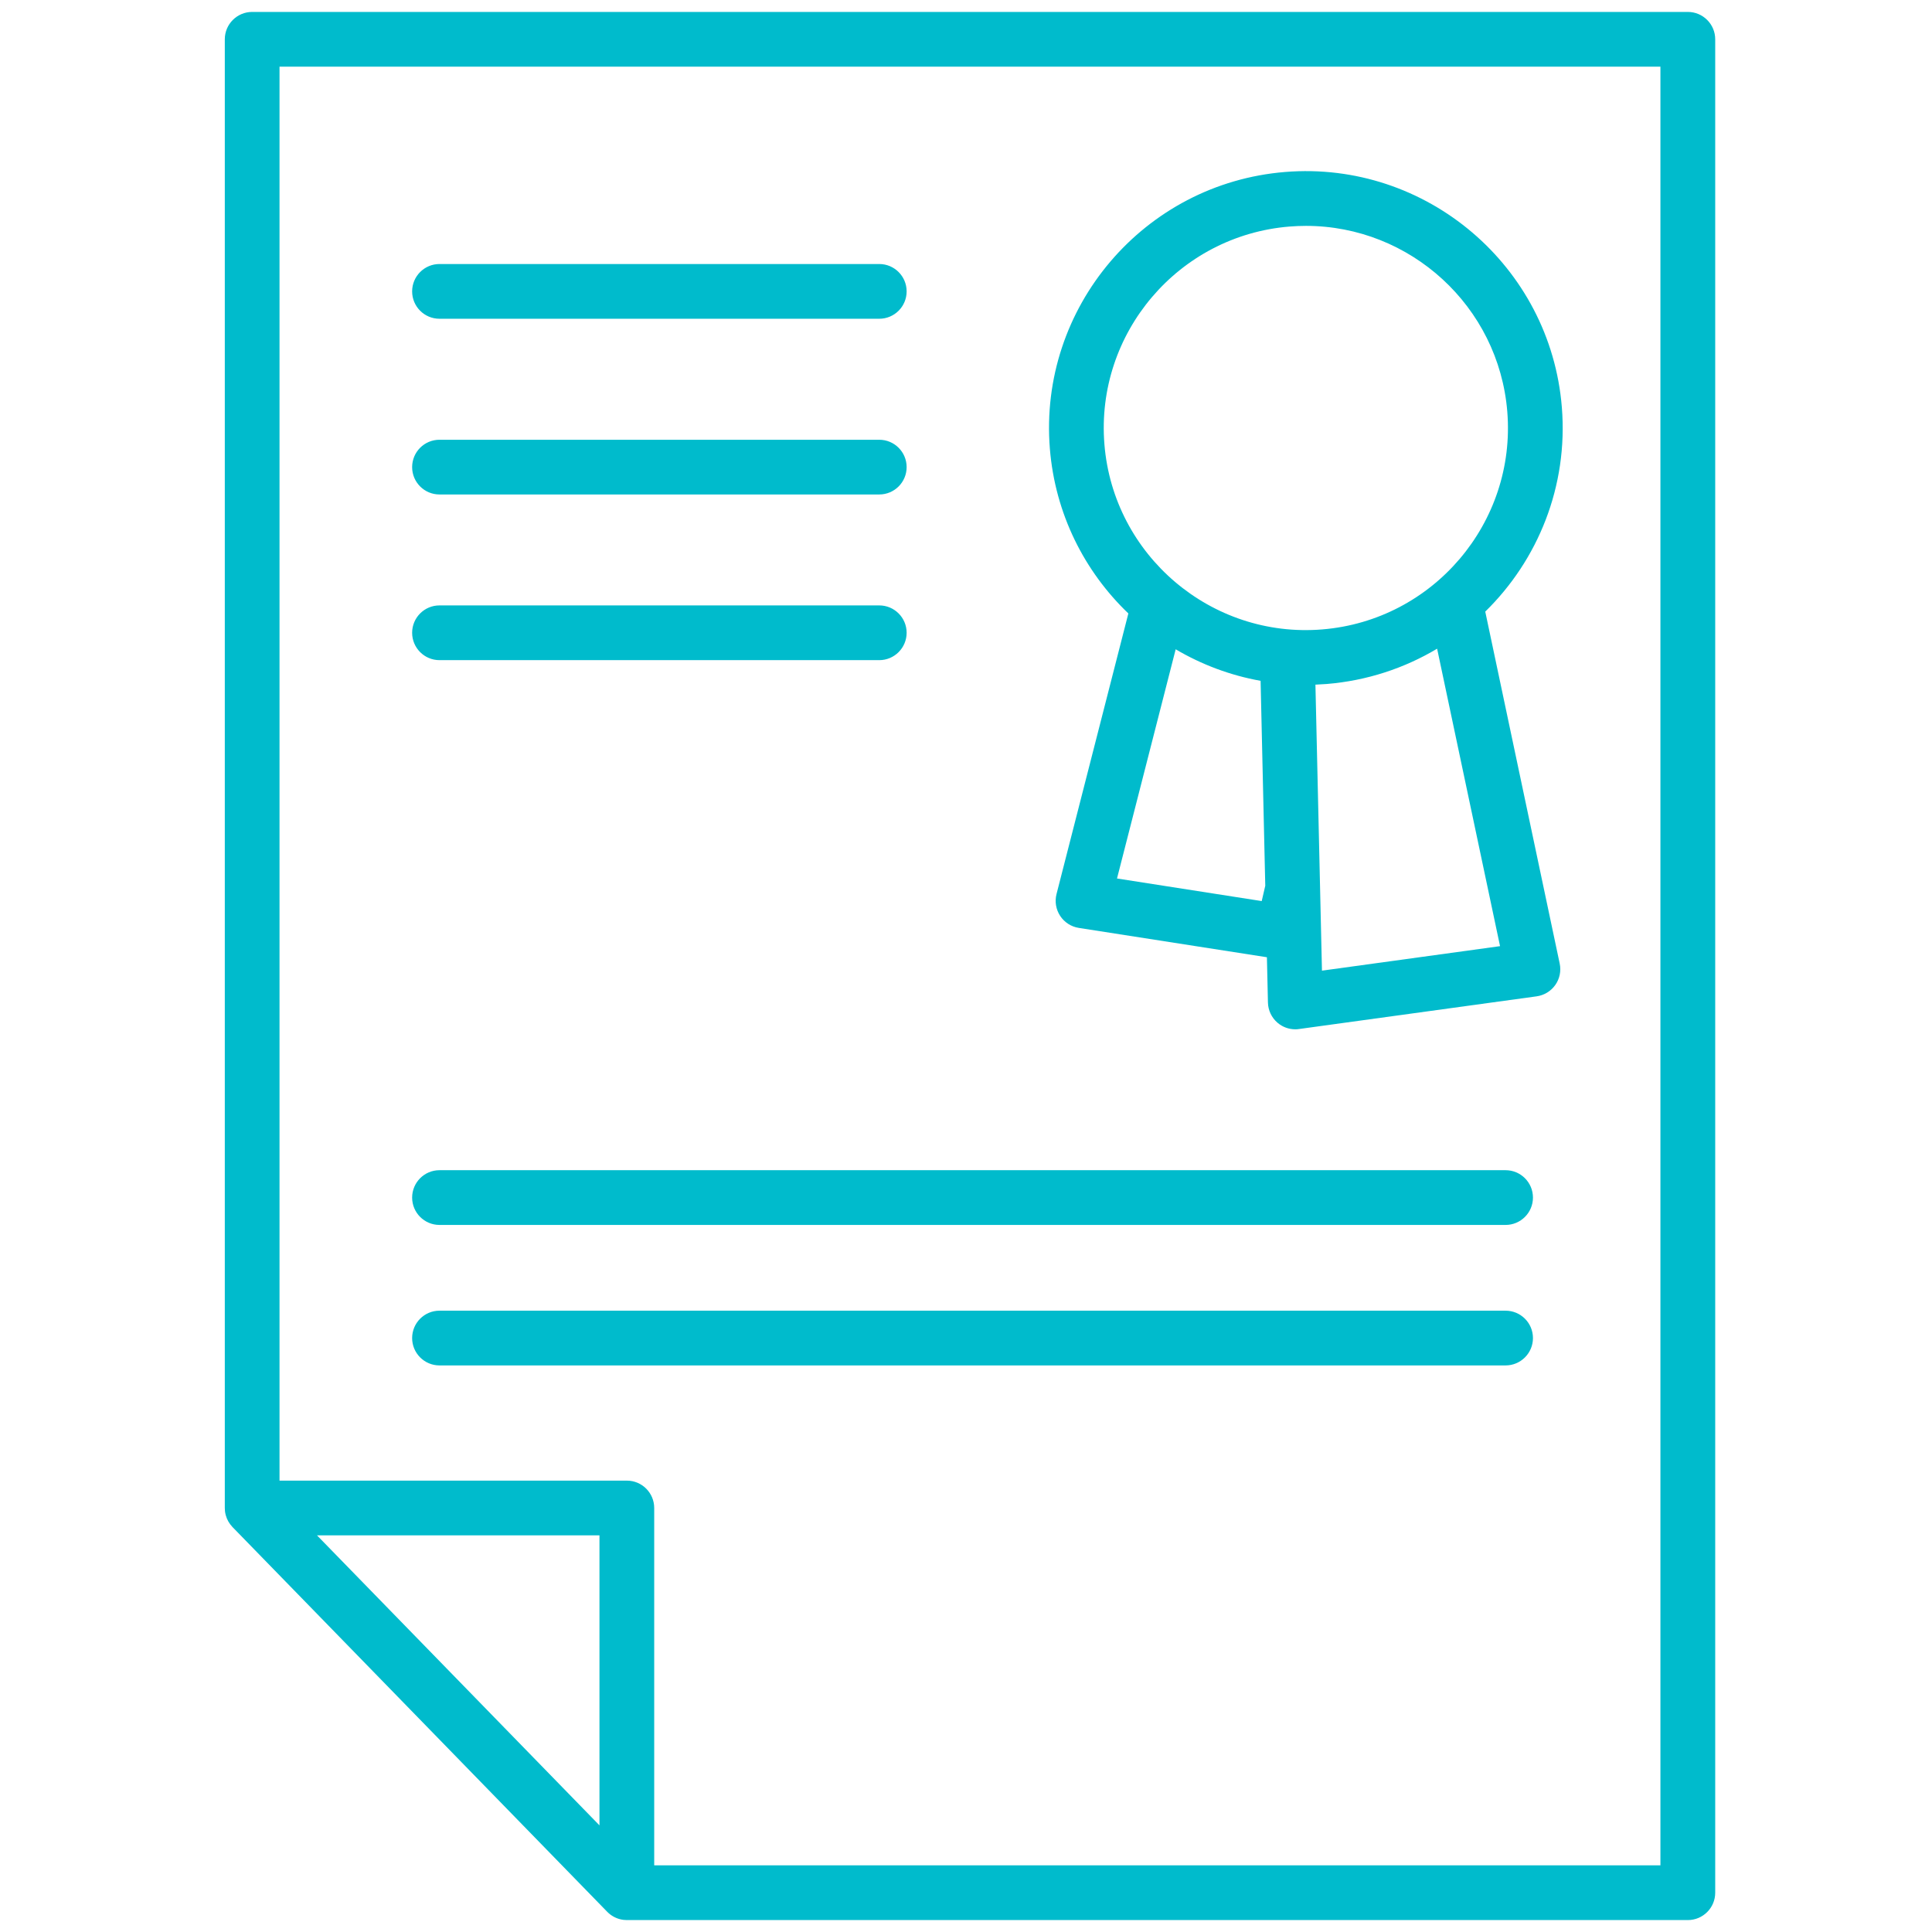 <svg width="81" height="81" viewBox="0 0 81 81" fill="none" xmlns="http://www.w3.org/2000/svg">
<g clip-path="url(#clip0_1_1201)">
<path d="M26.281 80.5C26.235 80.5 26.189 80.497 26.144 80.492C26.143 80.492 26.142 80.491 26.141 80.491C26.139 80.491 26.139 80.49 26.137 80.491C26.136 80.491 26.135 80.491 26.135 80.49C26.133 80.49 26.133 80.49 26.132 80.49C26.084 80.484 26.037 80.475 25.991 80.462C25.99 80.462 25.99 80.462 25.988 80.462C25.794 80.411 25.613 80.309 25.466 80.161C25.465 80.16 25.465 80.159 25.463 80.158C25.462 80.157 25.462 80.156 25.461 80.155C25.46 80.154 25.459 80.153 25.458 80.153L9.749 64.024C9.749 64.023 9.748 64.022 9.747 64.022C9.747 64.022 9.747 64.021 9.747 64.021C9.746 64.02 9.745 64.02 9.744 64.018C9.607 63.875 9.512 63.703 9.463 63.519C9.463 63.518 9.463 63.518 9.463 63.518C9.463 63.517 9.462 63.516 9.462 63.515C9.462 63.515 9.462 63.514 9.462 63.513C9.447 63.458 9.437 63.403 9.431 63.346V63.346C9.431 63.345 9.431 63.344 9.431 63.343C9.431 63.342 9.431 63.342 9.431 63.341C9.431 63.34 9.431 63.339 9.431 63.338C9.431 63.338 9.431 63.338 9.431 63.338C9.427 63.297 9.425 63.256 9.425 63.215V1.647C9.425 1.014 9.939 0.5 10.573 0.5H70.763C71.397 0.5 71.911 1.014 71.911 1.647V79.353C71.911 79.986 71.397 80.5 70.763 80.5H26.289C26.286 80.5 26.284 80.5 26.281 80.5ZM27.428 78.205H69.614V2.795H11.719V62.076H26.281C26.915 62.076 27.428 62.59 27.428 63.223L27.428 78.205ZM13.291 64.371L25.133 76.529V64.371H13.291ZM63.122 57.246H18.426C17.792 57.246 17.279 56.732 17.279 56.099C17.279 55.465 17.792 54.951 18.426 54.951H63.122C63.756 54.951 64.27 55.465 64.27 56.099C64.27 56.732 63.756 57.246 63.122 57.246ZM63.122 51.356H18.426C17.792 51.356 17.279 50.842 17.279 50.209C17.279 49.575 17.792 49.061 18.426 49.061H63.122C63.756 49.061 64.27 49.575 64.27 50.209C64.27 50.842 63.756 51.356 63.122 51.356ZM54.306 43.154C54.035 43.154 53.771 43.059 53.562 42.88C53.313 42.668 53.167 42.36 53.159 42.033L53.116 40.133L45.23 38.903C44.91 38.853 44.627 38.671 44.449 38.401C44.271 38.131 44.215 37.798 44.295 37.485L47.307 25.719C45.466 23.959 44.238 21.544 44.016 18.812C43.537 12.893 47.962 7.69 53.88 7.21C59.795 6.729 65.002 11.156 65.481 17.073C65.75 20.389 64.48 23.48 62.27 25.642L65.391 40.398C65.457 40.71 65.39 41.035 65.207 41.295C65.023 41.556 64.74 41.728 64.424 41.772L54.463 43.142C54.41 43.151 54.358 43.154 54.306 43.154ZM55.15 28.704L55.424 40.695L62.89 39.668L60.252 27.197C58.883 28.014 57.311 28.539 55.617 28.677C55.461 28.689 55.305 28.698 55.15 28.704ZM46.831 36.831L52.898 37.778L53.047 37.135L52.851 28.544C51.578 28.316 50.376 27.862 49.291 27.222L46.831 36.831ZM54.754 9.47C54.526 9.47 54.296 9.48 54.065 9.498C49.408 9.875 45.926 13.97 46.303 18.627C46.68 23.284 50.781 26.77 55.432 26.389C60.089 26.012 63.571 21.916 63.194 17.26C62.835 12.835 59.119 9.47 54.754 9.47ZM36.863 27.677H18.426C17.792 27.677 17.279 27.163 17.279 26.529C17.279 25.896 17.792 25.382 18.426 25.382H36.863C37.497 25.382 38.011 25.896 38.011 26.529C38.011 27.163 37.497 27.677 36.863 27.677ZM36.863 20.731H18.426C17.792 20.731 17.279 20.218 17.279 19.584C17.279 18.95 17.792 18.437 18.426 18.437H36.863C37.497 18.437 38.011 18.95 38.011 19.584C38.011 20.218 37.497 20.731 36.863 20.731ZM36.863 13.364H18.426C17.792 13.364 17.279 12.851 17.279 12.217C17.279 11.583 17.792 11.069 18.426 11.069H36.863C37.497 11.069 38.011 11.583 38.011 12.217C38.011 12.851 37.497 13.364 36.863 13.364Z" fill="#00BBCC"/>
</g>
<defs>
<clipPath id="clip0_1_1201">
<rect width="80" height="80" fill="white" transform="translate(0.667 0.5)"/>
</clipPath>
</defs>
</svg>
